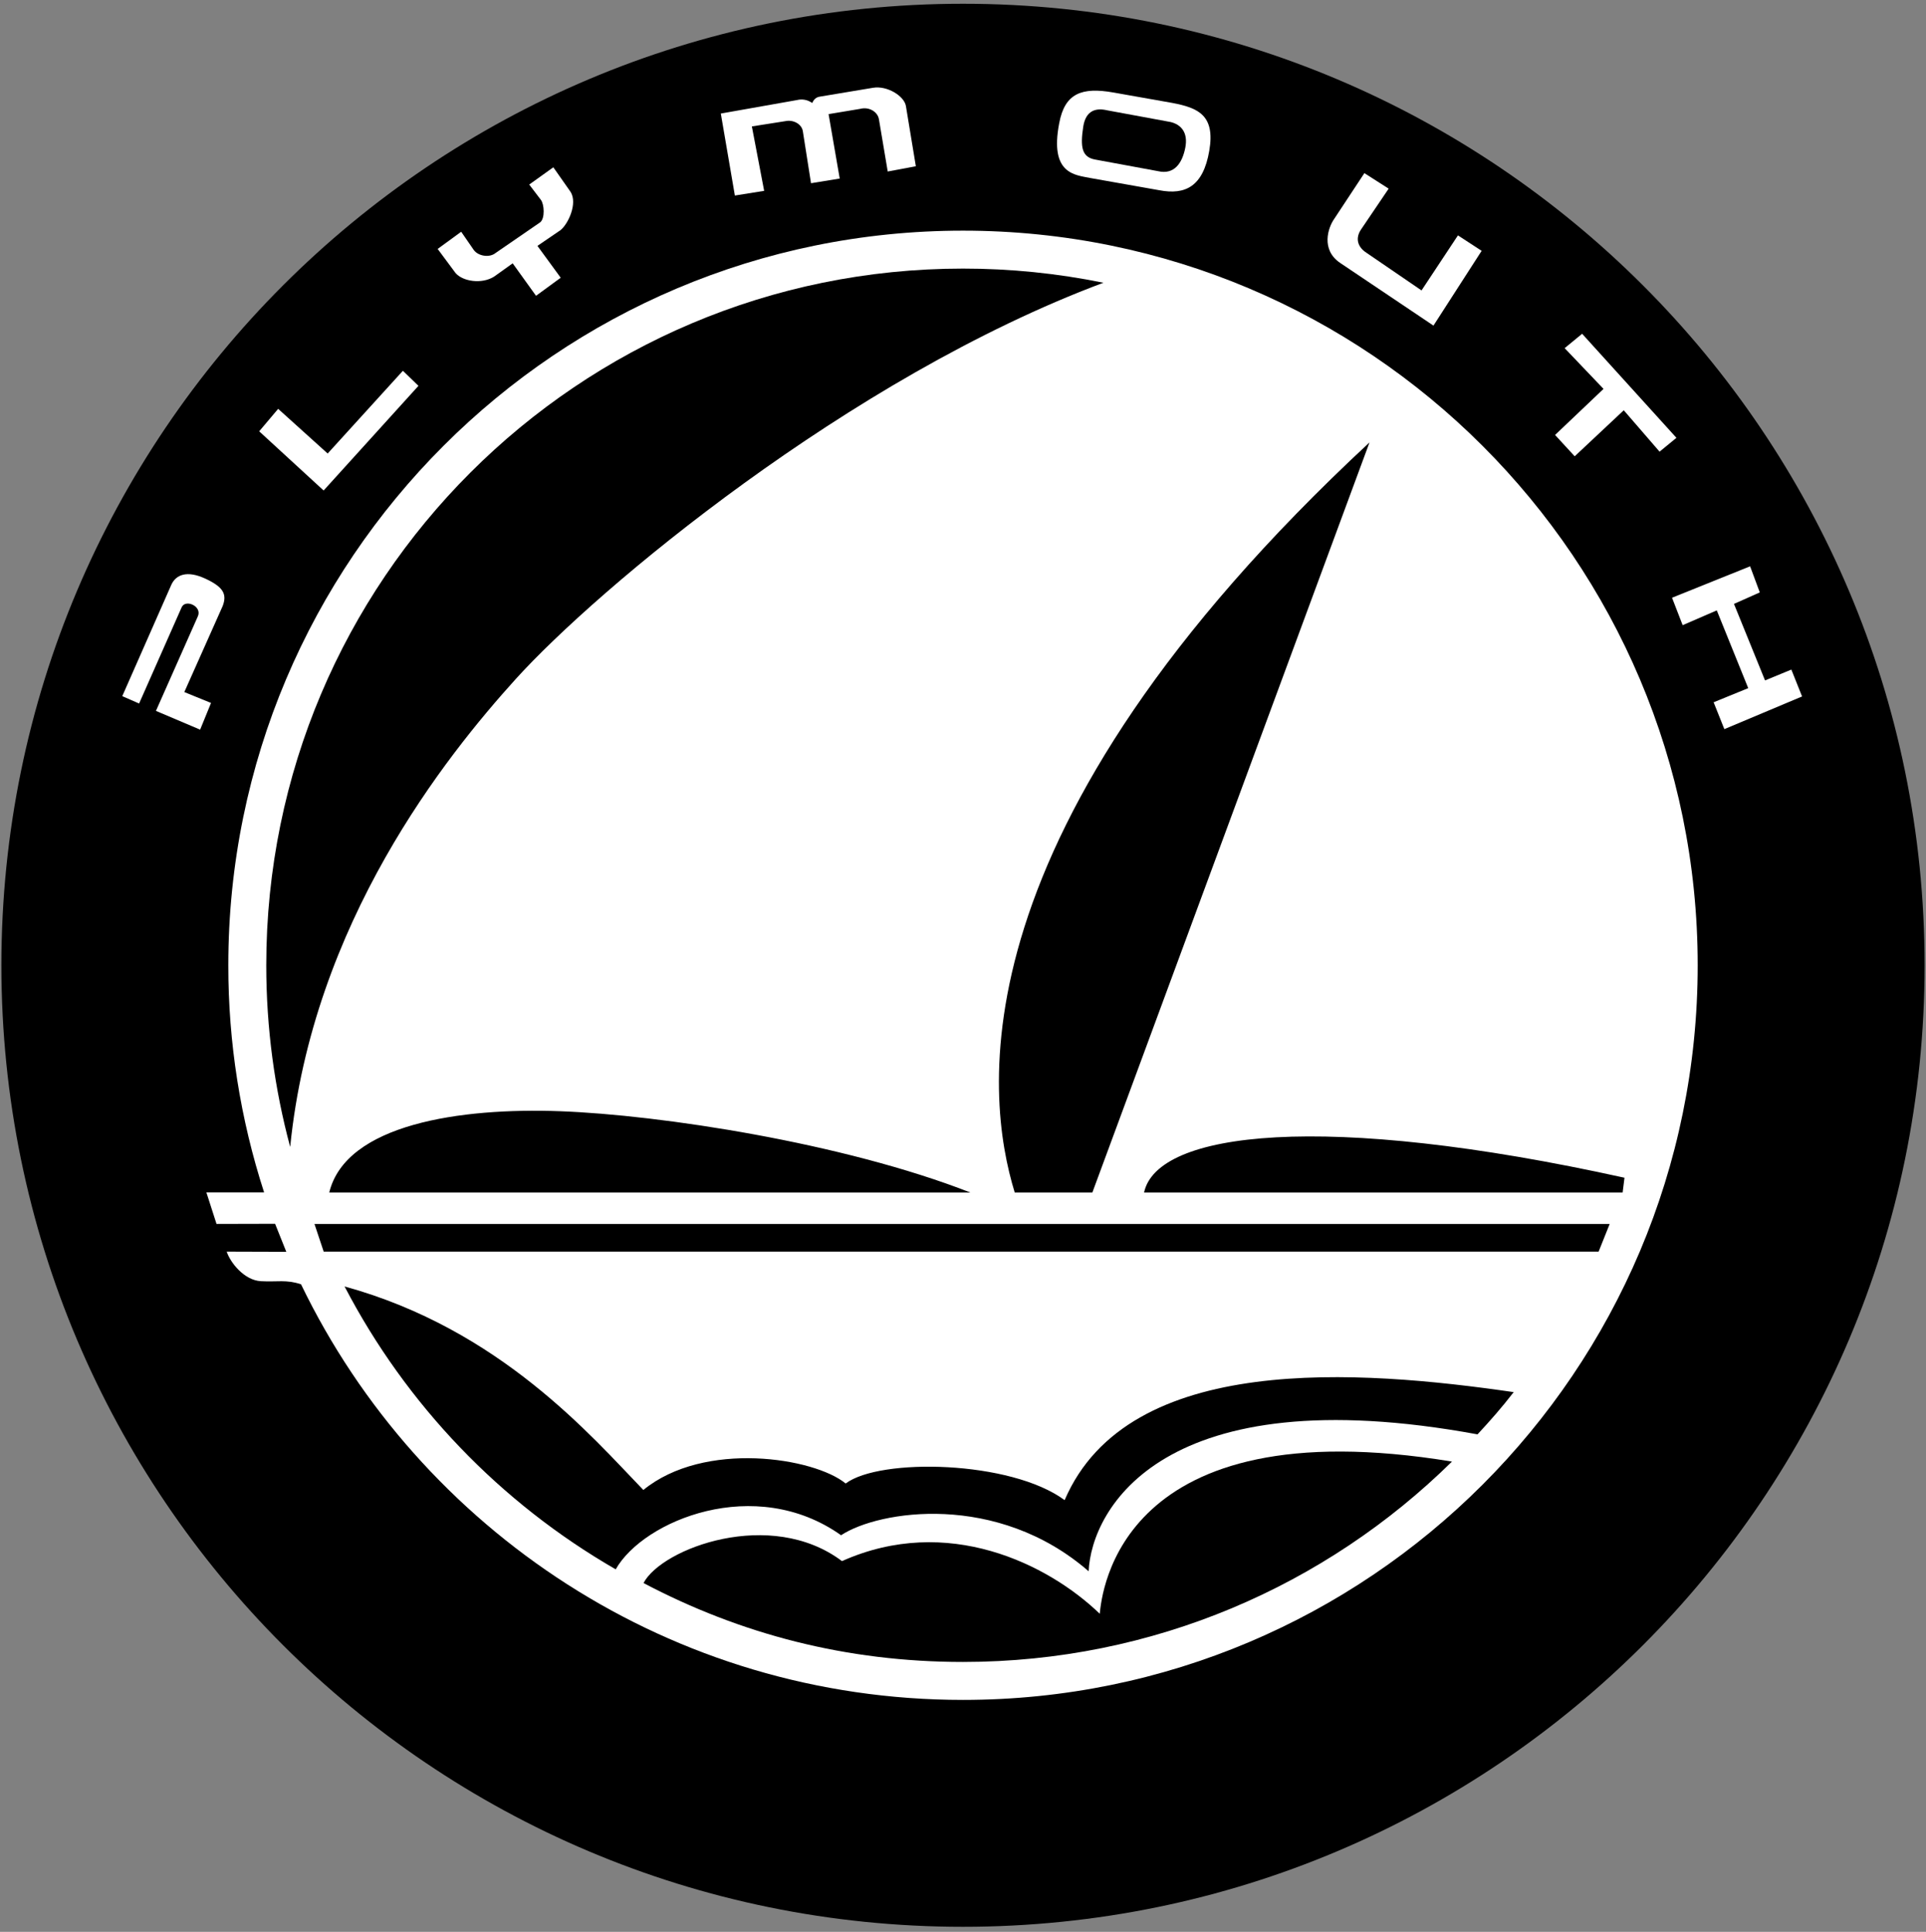 <svg width="320" height="321" viewBox="0 0 320 321" fill="none" xmlns="http://www.w3.org/2000/svg">
<rect x="0" y="0" width="320" height="321" fill="#808080" stroke="none"/>
<g clip-path="url(#clip0_2353_451)">
<path fill-rule="evenodd" clip-rule="evenodd" d="M0.231 160.391C0.231 72.153 71.762 0.624 159.998 0.624C248.236 0.624 319.767 72.153 319.767 160.391C319.767 248.629 248.236 320.16 159.998 320.16C71.762 320.16 0.231 248.629 0.231 160.391Z" fill="black"/>
<path fill-rule="evenodd" clip-rule="evenodd" d="M35.975 203.371L34.288 198.128H43.88C39.928 185.939 37.921 173.204 37.934 160.39C37.934 92.976 92.587 38.325 160 38.325C227.416 38.325 282.067 92.976 282.067 160.39C282.067 227.807 227.416 282.458 160 282.458C111.58 282.458 69.742 254.263 50.011 213.395C47.489 212.577 46.107 213.038 43.343 212.884C40.58 212.731 38.278 209.815 37.665 207.974L47.569 208.005L45.706 203.347L35.975 203.371ZM33.251 121.239L25.909 118.122L32.894 102.363C33.574 100.711 30.776 99.485 30.17 100.933L23.111 116.897L20.314 115.673L28.44 97.224C29.205 95.464 31.075 94.744 34.092 96.137C37.108 97.531 37.743 98.728 37.004 100.682L30.624 114.995L35.062 116.804L33.251 121.239ZM290.776 94.1L292.385 98.436L288.095 100.346L293.258 113.06L297.629 111.259L299.41 115.724L286.496 121.154L284.715 116.691L290.464 114.344L285.239 101.423L279.569 103.881L277.804 99.321L290.776 94.1ZM266.423 64.619L258.37 72.274L261.632 75.818L269.784 68.17L275.733 75.049L278.534 72.749L262.868 55.461L259.963 57.85L266.423 64.619ZM226.689 28.769L221.681 36.364C220.648 37.821 219.437 41.471 222.629 43.664L238.165 54.103L246.171 41.678L242.235 39.111L236.183 48.258L227.056 42.016C225.589 41.078 225.152 39.664 226.089 38.197L230.723 31.346L226.689 28.769ZM119.762 18.866L122.097 32.49L126.963 31.712L124.92 21.006L130.468 20.132C131.829 19.84 133.192 20.619 133.387 21.785L134.748 30.444L139.517 29.666L137.667 18.962L142.922 18.086C144.381 17.696 145.841 18.572 146.036 19.838L147.494 28.499L152.166 27.623L150.512 17.601C150.22 15.945 147.399 14.195 145.064 14.584L136.307 16.043C135.431 16.14 135.139 16.724 134.944 17.114C134.584 16.852 134.171 16.672 133.734 16.588C133.297 16.504 132.846 16.517 132.415 16.627L119.762 18.866Z" fill="white"/>
<path fill-rule="evenodd" clip-rule="evenodd" d="M43.063 71.667L46.215 67.935L54.44 75.358L66.941 61.609L69.525 64.111L53.769 81.503L43.063 71.667ZM85.18 43.754L89.059 49.149L93.161 46.15L89.293 40.856L93.129 38.239C94.393 37.226 95.993 33.829 94.811 31.899L91.935 27.798L87.931 30.666L89.861 33.202C90.427 33.925 90.574 36.258 89.764 36.931L82.374 42.014C81.294 42.91 79.395 42.523 78.702 41.518L76.625 38.509L72.717 41.364L75.68 45.358C76.908 46.794 80.087 47.243 82.104 45.956L85.18 43.754ZM181.092 29.569C178.639 29.059 174.35 28.956 175.985 20.476C176.905 15.47 179.765 14.449 184.976 15.368L194.786 17.105C199.076 17.923 201.939 19.148 200.914 25.074C199.893 31.001 196.931 32.43 192.637 31.614L181.092 29.569Z" fill="white"/>
<path fill-rule="evenodd" clip-rule="evenodd" d="M181.912 26.503C179.763 26.095 179.459 24.46 179.97 21.088C180.404 18.216 182.214 17.922 183.953 18.33L194.477 20.272C196.216 20.682 197.439 22.009 196.93 24.564C196.421 27.119 195.092 29.059 192.433 28.446L181.912 26.503ZM245.487 238.335C247.752 235.886 249.449 233.956 251.499 231.317C226.006 227.624 187.478 224.552 176.885 249.268C167.982 242.666 146.187 242.205 140.508 246.502C135.288 242.205 117.023 239.29 106.892 247.577C98.297 238.677 83.1 220.869 57.25 213.761C67.483 233.399 83.111 249.706 102.296 260.765C106.893 252.642 125.466 244.967 139.741 255.098C146.035 250.955 165.681 247.882 180.875 261.087C181.338 250.8 193.153 228.697 245.487 238.335Z" fill="black"/>
<path fill-rule="evenodd" clip-rule="evenodd" d="M139.893 259.397C157.392 251.568 174.123 259.858 182.72 268.144C183.073 264.707 185.942 233.761 241.241 242.857C220.342 263.447 191.657 276.152 160.002 276.152C140.56 276.152 123.004 271.512 106.919 263.042C109.961 257.245 128.074 250.494 139.893 259.397ZM183.329 46.981C175.652 45.413 167.836 44.625 160 44.629C96.068 44.629 44.239 96.458 44.239 160.391C44.239 170.83 45.622 180.947 48.213 190.572C51.94 153.33 74.043 125.7 85.708 112.807C99.12 97.984 140.964 62.815 183.329 46.981ZM168.595 198.15C163.684 182.187 158.159 137.98 227.54 73.512L181.492 198.15H168.595ZM190.084 198.15C192.236 188.018 219.864 184.643 269.904 195.694L269.596 198.15H190.084ZM54.703 198.15C57.465 186.792 76.499 184.029 93.076 184.643C109.653 185.258 140.045 189.861 161.228 198.15H54.703ZM52.247 203.371L53.781 207.974H265.605L267.446 203.371H52.247Z" fill="black"/>
</g>
<defs>
<clipPath id="clip0_2353_451">
<rect width="320" height="320" fill="white" transform="translate(0 0.391)"/>
</clipPath>
</defs>
</svg>
